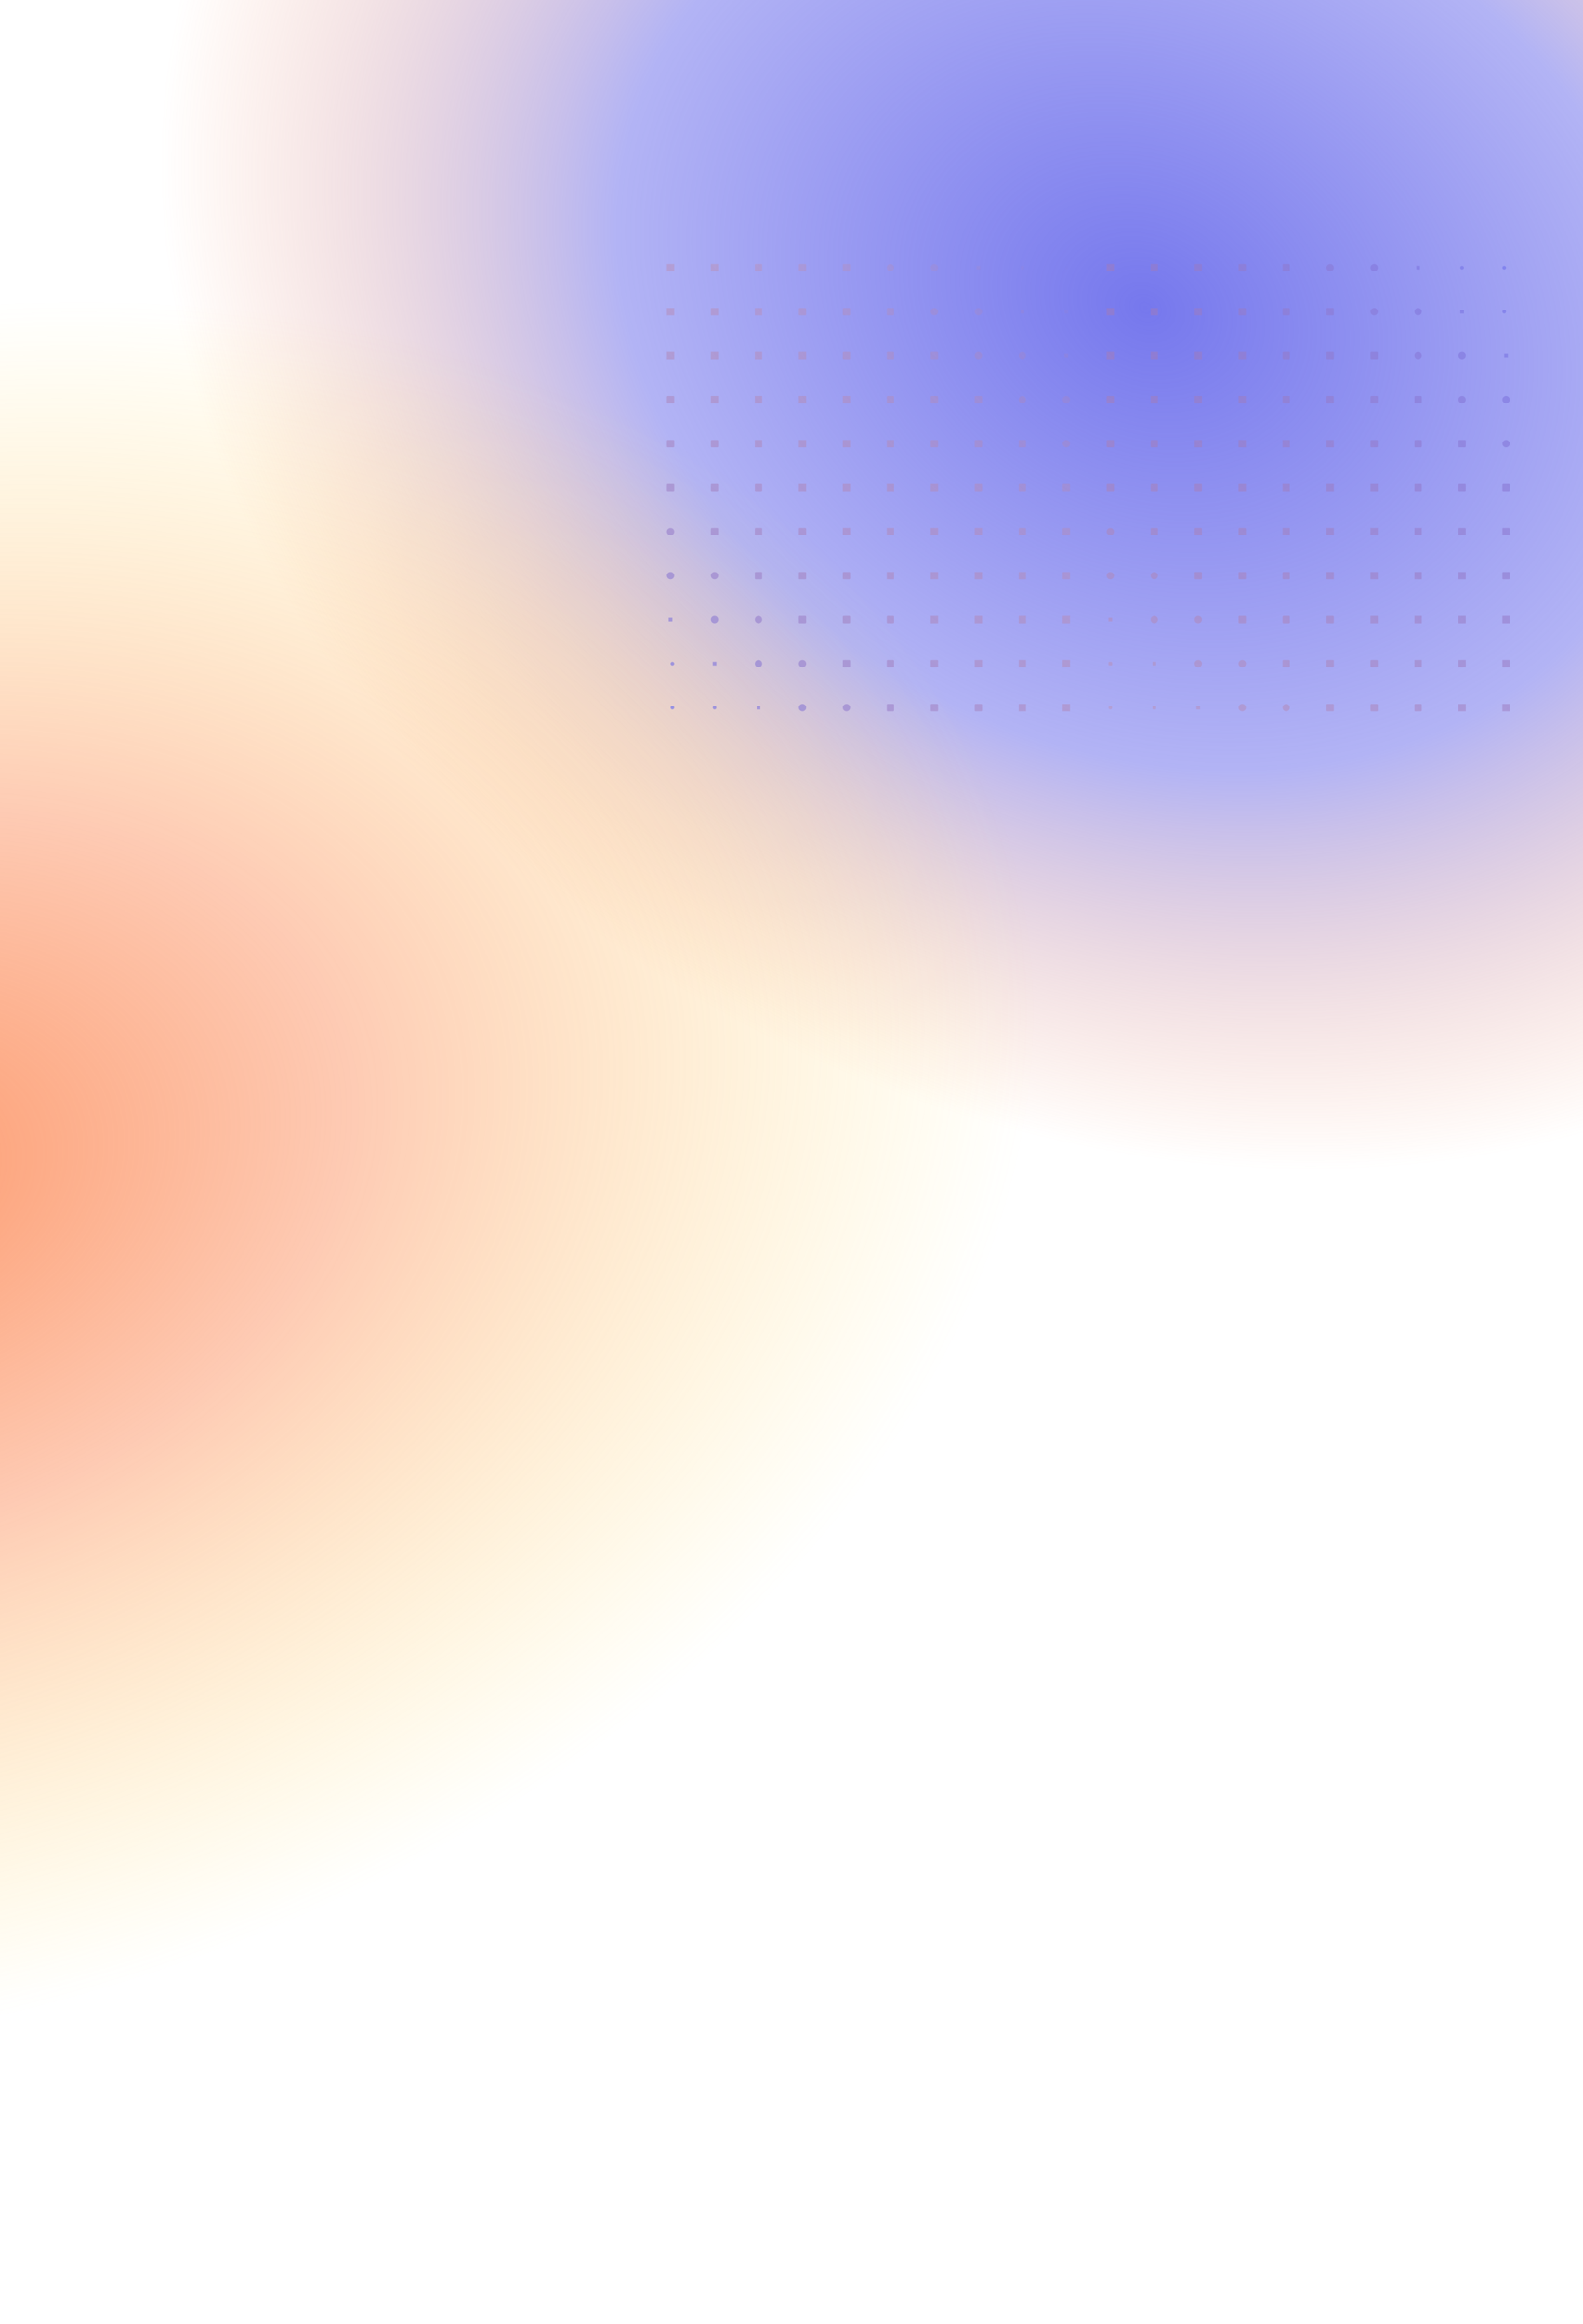 <svg width="1728" height="2535" viewBox="0 0 1728 2535" fill="none" xmlns="http://www.w3.org/2000/svg">
<path d="M178.192 406.191C419.415 854.27 401.967 772.534 457.882 875.454C486.3 926.919 657.158 1130.62 983.702 1326.86C1391.88 1572.16 1845.64 1495.98 2050.71 1051.88C2280.51 554.239 2495.48 401.902 1927.46 -314.656C1387.4 -995.939 643.797 -614.131 377.618 -359.868C133.4 -126.584 60.955 188.418 178.192 406.191Z" fill="url(#paint0_radial_6_766)"/>
<rect x="-1674" y="729.717" width="2649.41" height="1868.88" rx="120" transform="rotate(-15 -1674 729.717)" fill="url(#paint1_radial_6_766)"/>
<path opacity="0.72" fill-rule="evenodd" clip-rule="evenodd" d="M1216 287.999H1208V295.999H1216V287.999ZM1216 336H1208V344H1216V336ZM1208 383.999H1216V391.999H1208V383.999ZM1209 432C1208.45 432 1208 432.447 1208 433V439C1208 439.552 1208.45 440 1209 440H1215C1215.55 440 1216 439.552 1216 439V433C1216 432.447 1215.55 432 1215 432H1209ZM1208 481C1208 480.448 1208.45 480 1209 480H1215C1215.55 480 1216 480.448 1216 481V487C1216 487.552 1215.55 488 1215 488H1209C1208.45 488 1208 487.552 1208 487V481ZM1209 527.999C1208.45 527.999 1208 528.447 1208 528.999V534.999C1208 535.551 1208.45 535.999 1209 535.999H1215C1215.55 535.999 1216 535.551 1216 534.999V528.999C1216 528.447 1215.55 527.999 1215 527.999H1209ZM1208 580C1208 577.791 1209.79 576 1212 576C1214.21 576 1216 577.791 1216 580C1216 582.209 1214.21 584 1212 584C1209.79 584 1208 582.209 1208 580ZM1212 623.999C1209.79 623.999 1208 625.79 1208 627.999C1208 630.208 1209.79 631.999 1212 631.999C1214.21 631.999 1216 630.208 1216 627.999C1216 625.79 1214.21 623.999 1212 623.999ZM1210 674H1214V678H1210V674ZM1211 722C1210.45 722 1210 722.448 1210 723V725C1210 725.553 1210.45 726 1211 726H1213C1213.55 726 1214 725.553 1214 725V723C1214 722.448 1213.55 722 1213 722H1211ZM1210 771.999C1210 770.895 1210.9 769.999 1212 769.999C1213.11 769.999 1214 770.895 1214 771.999C1214 773.104 1213.11 773.999 1212 773.999C1210.9 773.999 1210 773.104 1210 771.999ZM1264 287.999H1256V295.999H1264V287.999ZM1256 336H1264V344H1256V336ZM1264 383.999H1256V391.999H1264V383.999ZM1256 432H1264V440H1256V432ZM1257 480C1256.45 480 1256 480.448 1256 481V487C1256 487.552 1256.45 488 1257 488H1263C1263.55 488 1264 487.552 1264 487V481C1264 480.448 1263.55 480 1263 480H1257ZM1256 528.999C1256 528.447 1256.45 527.999 1257 527.999H1263C1263.55 527.999 1264 528.447 1264 528.999V534.999C1264 535.551 1263.55 535.999 1263 535.999H1257C1256.45 535.999 1256 535.551 1256 534.999V528.999ZM1257 576C1256.45 576 1256 576.448 1256 577V583C1256 583.552 1256.45 584 1257 584H1263C1263.55 584 1264 583.552 1264 583V577C1264 576.448 1263.55 576 1263 576H1257ZM1256 627.999C1256 625.79 1257.79 623.999 1260 623.999C1262.21 623.999 1264 625.79 1264 627.999C1264 630.208 1262.21 631.999 1260 631.999C1257.79 631.999 1256 630.208 1256 627.999ZM1260 671.999C1257.79 671.999 1256 673.79 1256 675.999C1256 678.209 1257.79 679.999 1260 679.999C1262.21 679.999 1264 678.209 1264 675.999C1264 673.79 1262.21 671.999 1260 671.999ZM1258 722H1262V726H1258V722ZM1259 769.999C1258.45 769.999 1258 770.447 1258 770.999V772.999C1258 773.552 1258.45 773.999 1259 773.999H1261C1261.55 773.999 1262 773.552 1262 772.999V770.999C1262 770.447 1261.55 769.999 1261 769.999H1259ZM1304 288.999C1304 288.447 1304.45 287.999 1305 287.999H1311C1311.55 287.999 1312 288.447 1312 288.999V294.999C1312 295.551 1311.55 295.999 1311 295.999H1305C1304.45 295.999 1304 295.551 1304 294.999V288.999ZM1312 336H1304V344H1312V336ZM1304 383.999H1312V391.999H1304V383.999ZM1312 432H1304V440H1312V432ZM1304 480H1312V488H1304V480ZM1305 527.999C1304.45 527.999 1304 528.447 1304 528.999V534.999C1304 535.551 1304.45 535.999 1305 535.999H1311C1311.55 535.999 1312 535.551 1312 534.999V528.999C1312 528.447 1311.55 527.999 1311 527.999H1305ZM1304 577C1304 576.448 1304.45 576 1305 576H1311C1311.55 576 1312 576.448 1312 577V583C1312 583.552 1311.55 584 1311 584H1305C1304.45 584 1304 583.552 1304 583V577ZM1305 623.999C1304.45 623.999 1304 624.447 1304 624.999V630.999C1304 631.551 1304.45 631.999 1305 631.999H1311C1311.55 631.999 1312 631.551 1312 630.999V624.999C1312 624.447 1311.55 623.999 1311 623.999H1305ZM1304 675.999C1304 673.79 1305.79 671.999 1308 671.999C1310.21 671.999 1312 673.79 1312 675.999C1312 678.209 1310.21 679.999 1308 679.999C1305.79 679.999 1304 678.209 1304 675.999ZM1308 720C1305.79 720 1304 721.791 1304 724C1304 726.209 1305.79 728 1308 728C1310.21 728 1312 726.209 1312 724C1312 721.791 1310.21 720 1308 720ZM1306 769.999H1310V773.999H1306V769.999ZM1353 287.999C1352.45 287.999 1352 288.447 1352 288.999V294.999C1352 295.551 1352.45 295.999 1353 295.999H1359C1359.55 295.999 1360 295.551 1360 294.999V288.999C1360 288.447 1359.55 287.999 1359 287.999H1353ZM1352 337C1352 336.447 1352.45 336 1353 336H1359C1359.55 336 1360 336.447 1360 337V343C1360 343.552 1359.55 344 1359 344H1353C1352.45 344 1352 343.552 1352 343V337ZM1360 383.999H1352V391.999H1360V383.999ZM1352 432H1360V440H1352V432ZM1360 480H1352V488H1360V480ZM1352 527.999H1360V535.999H1352V527.999ZM1353 576C1352.45 576 1352 576.448 1352 577V583C1352 583.552 1352.45 584 1353 584H1359C1359.55 584 1360 583.552 1360 583V577C1360 576.448 1359.55 576 1359 576H1353ZM1352 624.999C1352 624.447 1352.45 623.999 1353 623.999H1359C1359.55 623.999 1360 624.447 1360 624.999V630.999C1360 631.551 1359.55 631.999 1359 631.999H1353C1352.45 631.999 1352 631.551 1352 630.999V624.999ZM1353 671.999C1352.45 671.999 1352 672.447 1352 672.999V678.999C1352 679.552 1352.45 679.999 1353 679.999H1359C1359.55 679.999 1360 679.552 1360 678.999V672.999C1360 672.447 1359.55 671.999 1359 671.999H1353ZM1352 724C1352 721.791 1353.79 720 1356 720C1358.21 720 1360 721.791 1360 724C1360 726.209 1358.21 728 1356 728C1353.79 728 1352 726.209 1352 724ZM1356 767.999C1353.79 767.999 1352 769.79 1352 771.999C1352 774.209 1353.79 775.999 1356 775.999C1358.21 775.999 1360 774.209 1360 771.999C1360 769.79 1358.21 767.999 1356 767.999ZM1400 288.999C1400 288.447 1400.45 287.999 1401 287.999H1407C1407.55 287.999 1408 288.447 1408 288.999V294.999C1408 295.551 1407.55 295.999 1407 295.999H1401C1400.45 295.999 1400 295.551 1400 294.999V288.999ZM1401 336C1400.45 336 1400 336.447 1400 337V343C1400 343.552 1400.45 344 1401 344H1407C1407.55 344 1408 343.552 1408 343V337C1408 336.447 1407.55 336 1407 336H1401ZM1400 384.999C1400 384.447 1400.45 383.999 1401 383.999H1407C1407.55 383.999 1408 384.447 1408 384.999V390.999C1408 391.551 1407.55 391.999 1407 391.999H1401C1400.45 391.999 1400 391.551 1400 390.999V384.999ZM1408 432H1400V440H1408V432ZM1400 480H1408V488H1400V480ZM1408 527.999H1400V535.999H1408V527.999ZM1400 576H1408V584H1400V576ZM1401 623.999C1400.45 623.999 1400 624.447 1400 624.999V630.999C1400 631.551 1400.45 631.999 1401 631.999H1407C1407.55 631.999 1408 631.551 1408 630.999V624.999C1408 624.447 1407.55 623.999 1407 623.999H1401ZM1400 672.999C1400 672.447 1400.45 671.999 1401 671.999H1407C1407.55 671.999 1408 672.447 1408 672.999V678.999C1408 679.552 1407.55 679.999 1407 679.999H1401C1400.45 679.999 1400 679.552 1400 678.999V672.999ZM1401 720C1400.45 720 1400 720.448 1400 721V727C1400 727.552 1400.45 728 1401 728H1407C1407.55 728 1408 727.552 1408 727V721C1408 720.448 1407.55 720 1407 720H1401ZM1400 771.999C1400 769.79 1401.79 767.999 1404 767.999C1406.21 767.999 1408 769.79 1408 771.999C1408 774.209 1406.21 775.999 1404 775.999C1401.79 775.999 1400 774.209 1400 771.999ZM1452 287.999C1449.79 287.999 1448 289.79 1448 291.999C1448 294.208 1449.79 295.999 1452 295.999C1454.21 295.999 1456 294.208 1456 291.999C1456 289.79 1454.21 287.999 1452 287.999ZM1448 337C1448 336.447 1448.45 336 1449 336H1455C1455.55 336 1456 336.447 1456 337V343C1456 343.552 1455.55 344 1455 344H1449C1448.45 344 1448 343.552 1448 343V337ZM1449 383.999C1448.45 383.999 1448 384.447 1448 384.999V390.999C1448 391.551 1448.45 391.999 1449 391.999H1455C1455.55 391.999 1456 391.551 1456 390.999V384.999C1456 384.447 1455.55 383.999 1455 383.999H1449ZM1448 433C1448 432.447 1448.45 432 1449 432H1455C1455.55 432 1456 432.447 1456 433V439C1456 439.552 1455.55 440 1455 440H1449C1448.45 440 1448 439.552 1448 439V433ZM1456 480H1448V488H1456V480ZM1448 527.999H1456V535.999H1448V527.999ZM1456 576H1448V584H1456V576ZM1448 623.999H1456V631.999H1448V623.999ZM1449 671.999C1448.45 671.999 1448 672.447 1448 672.999V678.999C1448 679.552 1448.45 679.999 1449 679.999H1455C1455.55 679.999 1456 679.552 1456 678.999V672.999C1456 672.447 1455.55 671.999 1455 671.999H1449ZM1448 721C1448 720.448 1448.45 720 1449 720H1455C1455.55 720 1456 720.448 1456 721V727C1456 727.552 1455.55 728 1455 728H1449C1448.45 728 1448 727.552 1448 727V721ZM1449 767.999C1448.45 767.999 1448 768.447 1448 768.999V774.999C1448 775.552 1448.45 775.999 1449 775.999H1455C1455.55 775.999 1456 775.552 1456 774.999V768.999C1456 768.447 1455.55 767.999 1455 767.999H1449ZM1496 291.999C1496 289.79 1497.79 287.999 1500 287.999C1502.21 287.999 1504 289.79 1504 291.999C1504 294.208 1502.21 295.999 1500 295.999C1497.79 295.999 1496 294.208 1496 291.999ZM1500 336C1497.79 336 1496 337.79 1496 340C1496 342.209 1497.79 344 1500 344C1502.21 344 1504 342.209 1504 340C1504 337.79 1502.21 336 1500 336ZM1496 384.999C1496 384.447 1496.45 383.999 1497 383.999H1503C1503.55 383.999 1504 384.447 1504 384.999V390.999C1504 391.551 1503.55 391.999 1503 391.999H1497C1496.45 391.999 1496 391.551 1496 390.999V384.999ZM1497 432C1496.45 432 1496 432.447 1496 433V439C1496 439.552 1496.45 440 1497 440H1503C1503.55 440 1504 439.552 1504 439V433C1504 432.447 1503.55 432 1503 432H1497ZM1496 481C1496 480.448 1496.45 480 1497 480H1503C1503.55 480 1504 480.448 1504 481V487C1504 487.552 1503.55 488 1503 488H1497C1496.45 488 1496 487.552 1496 487V481ZM1504 535.999V527.999H1496V535.999H1504ZM1497 720C1496.45 720 1496 720.448 1496 721V727C1496 727.552 1496.45 728 1497 728H1503C1503.55 728 1504 727.552 1504 727V721C1504 720.448 1503.55 720 1503 720H1497ZM1496 576H1504V584H1496V576ZM1504 623.999H1496V631.999H1504V623.999ZM1496 671.999H1504V679.999H1496V671.999ZM1496 768.999C1496 768.447 1496.45 767.999 1497 767.999H1503C1503.55 767.999 1504 768.447 1504 768.999V774.999C1504 775.552 1503.55 775.999 1503 775.999H1497C1496.45 775.999 1496 775.552 1496 774.999V768.999ZM1550 290H1546V294H1550V290ZM1544 340C1544 337.79 1545.79 336 1548 336C1550.21 336 1552 337.79 1552 340C1552 342.209 1550.21 344 1548 344C1545.79 344 1544 342.209 1544 340ZM1548 383.999C1545.79 383.999 1544 385.79 1544 387.999C1544 390.208 1545.79 391.999 1548 391.999C1550.21 391.999 1552 390.208 1552 387.999C1552 385.79 1550.21 383.999 1548 383.999ZM1544 433C1544 432.447 1544.45 432 1545 432H1551C1551.55 432 1552 432.447 1552 433V439C1552 439.552 1551.55 440 1551 440H1545C1544.45 440 1544 439.552 1544 439V433ZM1545 480C1544.45 480 1544 480.448 1544 481V487C1544 487.552 1544.45 488 1545 488H1551C1551.55 488 1552 487.552 1552 487V481C1552 480.448 1551.55 480 1551 480H1545ZM1544 528.999C1544 528.447 1544.45 527.999 1545 527.999H1551C1551.55 527.999 1552 528.447 1552 528.999V534.999C1552 535.551 1551.55 535.999 1551 535.999H1545C1544.45 535.999 1544 535.551 1544 534.999V528.999ZM1545 767.999C1544.45 767.999 1544 768.447 1544 768.999V774.999C1544 775.552 1544.45 775.999 1545 775.999H1551C1551.55 775.999 1552 775.552 1552 774.999V768.999C1552 768.447 1551.55 767.999 1551 767.999H1545ZM1552 576H1544V584H1552V576ZM1544 623.999H1552V631.999H1544V623.999ZM1552 671.999H1544V679.999H1552V671.999ZM1544 720H1552V728H1544V720ZM1594 292C1594 290.895 1594.9 290 1596 290C1597.1 290 1598 290.895 1598 292C1598 293.104 1597.1 294 1596 294C1594.9 294 1594 293.104 1594 292ZM1598 341.998V337.998H1594V341.998H1598ZM1592 387.999C1592 385.79 1593.79 383.999 1596 383.999C1598.21 383.999 1600 385.79 1600 387.999C1600 390.208 1598.21 391.999 1596 391.999C1593.79 391.999 1592 390.208 1592 387.999ZM1596 432C1593.79 432 1592 433.79 1592 436C1592 438.209 1593.79 440 1596 440C1598.21 440 1600 438.209 1600 436C1600 433.79 1598.21 432 1596 432ZM1592 481C1592 480.448 1592.45 480 1593 480H1599C1599.55 480 1600 480.448 1600 481V487C1600 487.552 1599.55 488 1599 488H1593C1592.45 488 1592 487.552 1592 487V481ZM1593 527.999C1592.45 527.999 1592 528.447 1592 528.999V534.999C1592 535.551 1592.45 535.999 1593 535.999H1599C1599.55 535.999 1600 535.551 1600 534.999V528.999C1600 528.447 1599.55 527.999 1599 527.999H1593ZM1592 577C1592 576.448 1592.45 576 1593 576H1599C1599.55 576 1600 576.448 1600 577V583C1600 583.552 1599.55 584 1599 584H1593C1592.45 584 1592 583.552 1592 583V577ZM1642 290C1640.9 290 1640 290.895 1640 292C1640 293.104 1640.9 294 1642 294C1643.11 294 1644 293.104 1644 292C1644 290.895 1643.11 290 1642 290ZM1640 339.998C1640 338.894 1640.9 337.998 1642 337.998C1643.11 337.998 1644 338.894 1644 339.998C1644 341.103 1643.11 341.998 1642 341.998C1640.9 341.998 1640 341.103 1640 339.998ZM1646 385.999H1642V389.999H1646V385.999ZM1640 436C1640 433.79 1641.79 432 1644 432C1646.21 432 1648 433.79 1648 436C1648 438.209 1646.21 440 1644 440C1641.79 440 1640 438.209 1640 436ZM1644 480C1641.79 480 1640 481.791 1640 484C1640 486.209 1641.79 488 1644 488C1646.21 488 1648 486.209 1648 484C1648 481.791 1646.21 480 1644 480ZM1640 528.999C1640 528.447 1640.45 527.999 1641 527.999H1647C1647.55 527.999 1648 528.447 1648 528.999V534.999C1648 535.551 1647.55 535.999 1647 535.999H1641C1640.45 535.999 1640 535.551 1640 534.999V528.999ZM1641 576C1640.45 576 1640 576.448 1640 577V583C1640 583.552 1640.45 584 1641 584H1647C1647.55 584 1648 583.552 1648 583V577C1648 576.448 1647.55 576 1647 576H1641ZM1640 624.999C1640 624.447 1640.45 623.999 1641 623.999H1647C1647.55 623.999 1648 624.447 1648 624.999V630.999C1648 631.551 1647.55 631.999 1647 631.999H1641C1640.45 631.999 1640 631.551 1640 630.999V624.999ZM1600 623.999H1592V631.999H1600V623.999ZM1592 671.999H1600V679.999H1592V671.999ZM1600 720H1592V728H1600V720ZM1592 767.999H1600V775.999H1592V767.999ZM1648 679.999V671.999H1640V679.999H1648ZM1648 720V728H1640V720H1648ZM1648 775.999V767.999H1640V775.999H1648Z" fill="url(#paint2_linear_6_766)"/>
<path opacity="0.72" fill-rule="evenodd" clip-rule="evenodd" d="M1160 775.999H1168V767.999H1160V775.999ZM1160 727.999H1168V719.999H1160V727.999ZM1168 679.999H1160V671.999H1168V679.999ZM1167 631.999C1167.55 631.999 1168 631.551 1168 630.999V624.999C1168 624.446 1167.55 623.999 1167 623.999H1161C1160.45 623.999 1160 624.446 1160 624.999V630.999C1160 631.551 1160.45 631.999 1161 631.999H1167ZM1168 582.998C1168 583.551 1167.55 583.998 1167 583.998H1161C1160.45 583.998 1160 583.551 1160 582.998V576.998C1160 576.446 1160.45 575.998 1161 575.998H1167C1167.55 575.998 1168 576.446 1168 576.998V582.998ZM1167 535.999C1167.55 535.999 1168 535.552 1168 534.999V528.999C1168 528.447 1167.55 527.999 1167 527.999H1161C1160.45 527.999 1160 528.447 1160 528.999V534.999C1160 535.552 1160.45 535.999 1161 535.999H1167ZM1168 483.998C1168 486.207 1166.21 487.998 1164 487.998C1161.79 487.998 1160 486.207 1160 483.998C1160 481.789 1161.79 479.998 1164 479.998C1166.21 479.998 1168 481.789 1168 483.998ZM1164 439.999C1166.21 439.999 1168 438.209 1168 435.999C1168 433.79 1166.21 431.999 1164 431.999C1161.79 431.999 1160 433.79 1160 435.999C1160 438.209 1161.79 439.999 1164 439.999ZM1166 389.998H1162V385.998H1166V389.998ZM1165 341.998C1165.55 341.998 1166 341.55 1166 340.998V338.998C1166 338.445 1165.55 337.998 1165 337.998H1163C1162.45 337.998 1162 338.445 1162 338.998V340.998C1162 341.55 1162.45 341.998 1163 341.998H1165ZM1166 291.999C1166 293.104 1165.1 293.999 1164 293.999C1162.89 293.999 1162 293.104 1162 291.999C1162 290.894 1162.89 289.999 1164 289.999C1165.1 289.999 1166 290.894 1166 291.999ZM1112 775.999H1120V767.999H1112V775.999ZM1120 727.999H1112V719.999H1120V727.999ZM1112 679.999H1120V671.999H1112V679.999ZM1120 631.999H1112V623.999H1120V631.999ZM1119 583.998C1119.55 583.998 1120 583.551 1120 582.998V576.998C1120 576.446 1119.55 575.998 1119 575.998H1113C1112.45 575.998 1112 576.446 1112 576.998V582.998C1112 583.551 1112.45 583.998 1113 583.998H1119ZM1120 534.999C1120 535.552 1119.55 535.999 1119 535.999H1113C1112.45 535.999 1112 535.552 1112 534.999V528.999C1112 528.447 1112.45 527.999 1113 527.999H1119C1119.55 527.999 1120 528.447 1120 528.999V534.999ZM1119 487.998C1119.55 487.998 1120 487.55 1120 486.998V480.998C1120 480.446 1119.55 479.998 1119 479.998H1113C1112.45 479.998 1112 480.446 1112 480.998V486.998C1112 487.55 1112.45 487.998 1113 487.998H1119ZM1120 435.999C1120 438.209 1118.21 439.999 1116 439.999C1113.79 439.999 1112 438.209 1112 435.999C1112 433.79 1113.79 431.999 1116 431.999C1118.21 431.999 1120 433.79 1120 435.999ZM1116 391.999C1118.21 391.999 1120 390.208 1120 387.999C1120 385.79 1118.21 383.999 1116 383.999C1113.79 383.999 1112 385.79 1112 387.999C1112 390.208 1113.79 391.999 1116 391.999ZM1118 341.998H1114V337.998H1118V341.998ZM1117 293.999C1117.55 293.999 1118 293.551 1118 292.999V290.999C1118 290.447 1117.55 289.999 1117 289.999H1115C1114.45 289.999 1114 290.447 1114 290.999V292.999C1114 293.551 1114.45 293.999 1115 293.999H1117ZM1072 774.999C1072 775.552 1071.55 775.999 1071 775.999H1065C1064.45 775.999 1064 775.552 1064 774.999V768.999C1064 768.447 1064.45 767.999 1065 767.999H1071C1071.55 767.999 1072 768.447 1072 768.999V774.999ZM1064 727.999H1072V719.999H1064V727.999ZM1072 679.999H1064V671.999H1072V679.999ZM1064 631.999H1072V623.999H1064V631.999ZM1072 583.998H1064V575.998H1072V583.998ZM1071 535.999C1071.55 535.999 1072 535.552 1072 534.999V528.999C1072 528.447 1071.55 527.999 1071 527.999H1065C1064.45 527.999 1064 528.447 1064 528.999V534.999C1064 535.552 1064.45 535.999 1065 535.999H1071ZM1072 486.998C1072 487.55 1071.55 487.998 1071 487.998H1065C1064.45 487.998 1064 487.55 1064 486.998V480.998C1064 480.446 1064.45 479.998 1065 479.998H1071C1071.55 479.998 1072 480.446 1072 480.998V486.998ZM1071 439.999C1071.55 439.999 1072 439.552 1072 438.999V432.999C1072 432.447 1071.55 431.999 1071 431.999H1065C1064.45 431.999 1064 432.447 1064 432.999V438.999C1064 439.552 1064.45 439.999 1065 439.999H1071ZM1072 387.999C1072 390.208 1070.21 391.999 1068 391.999C1065.79 391.999 1064 390.208 1064 387.999C1064 385.79 1065.79 383.999 1068 383.999C1070.21 383.999 1072 385.79 1072 387.999ZM1068 343.998C1070.21 343.998 1072 342.208 1072 339.998C1072 337.789 1070.21 335.998 1068 335.998C1065.79 335.998 1064 337.789 1064 339.998C1064 342.208 1065.79 343.998 1068 343.998ZM1070 293.999H1066V289.999H1070V293.999ZM1023 775.999C1023.55 775.999 1024 775.552 1024 774.999V768.999C1024 768.447 1023.55 767.999 1023 767.999H1017C1016.45 767.999 1016 768.447 1016 768.999V774.999C1016 775.552 1016.45 775.999 1017 775.999H1023ZM1024 726.999C1024 727.551 1023.55 727.999 1023 727.999H1017C1016.45 727.999 1016 727.551 1016 726.999V720.999C1016 720.446 1016.45 719.999 1017 719.999H1023C1023.55 719.999 1024 720.446 1024 720.999V726.999ZM1016 679.999H1024V671.999H1016V679.999ZM1024 631.999H1016V623.999H1024V631.999ZM1016 583.998H1024V575.998H1016V583.998ZM1024 535.999H1016V527.999H1024V535.999ZM1023 487.998C1023.55 487.998 1024 487.55 1024 486.998V480.998C1024 480.446 1023.55 479.998 1023 479.998H1017C1016.45 479.998 1016 480.446 1016 480.998V486.998C1016 487.55 1016.45 487.998 1017 487.998H1023ZM1024 438.999C1024 439.552 1023.55 439.999 1023 439.999H1017C1016.45 439.999 1016 439.552 1016 438.999V432.999C1016 432.447 1016.45 431.999 1017 431.999H1023C1023.55 431.999 1024 432.447 1024 432.999V438.999ZM1023 391.999C1023.55 391.999 1024 391.551 1024 390.999V384.999C1024 384.447 1023.55 383.999 1023 383.999H1017C1016.45 383.999 1016 384.447 1016 384.999V390.999C1016 391.551 1016.45 391.999 1017 391.999H1023ZM1024 339.998C1024 342.208 1022.21 343.998 1020 343.998C1017.79 343.998 1016 342.208 1016 339.998C1016 337.789 1017.79 335.998 1020 335.998C1022.21 335.998 1024 337.789 1024 339.998ZM1020 295.999C1022.21 295.999 1024 294.208 1024 291.999C1024 289.79 1022.21 287.999 1020 287.999C1017.79 287.999 1016 289.79 1016 291.999C1016 294.208 1017.79 295.999 1020 295.999ZM975.999 774.999C975.999 775.552 975.552 775.999 974.999 775.999H968.999C968.447 775.999 967.999 775.552 967.999 774.999V768.999C967.999 768.447 968.447 767.999 968.999 767.999H974.999C975.552 767.999 975.999 768.447 975.999 768.999V774.999ZM974.999 727.999C975.552 727.999 975.999 727.551 975.999 726.999V720.999C975.999 720.446 975.552 719.999 974.999 719.999H968.999C968.447 719.999 967.999 720.446 967.999 720.999V726.999C967.999 727.551 968.447 727.999 968.999 727.999H974.999ZM975.999 678.999C975.999 679.551 975.552 679.999 974.999 679.999H968.999C968.447 679.999 967.999 679.551 967.999 678.999V672.999C967.999 672.447 968.447 671.999 968.999 671.999H974.999C975.552 671.999 975.999 672.447 975.999 672.999V678.999ZM967.999 631.999H975.999V623.999H967.999V631.999ZM975.999 583.998H967.999V575.998H975.999V583.998ZM967.999 535.999H975.999V527.999H967.999V535.999ZM975.999 487.998H967.999V479.998H975.999V487.998ZM974.999 439.999C975.552 439.999 975.999 439.552 975.999 438.999V432.999C975.999 432.447 975.552 431.999 974.999 431.999H968.999C968.447 431.999 967.999 432.447 967.999 432.999V438.999C967.999 439.552 968.447 439.999 968.999 439.999H974.999ZM975.999 390.999C975.999 391.551 975.552 391.999 974.999 391.999H968.999C968.447 391.999 967.999 391.551 967.999 390.999V384.999C967.999 384.447 968.447 383.999 968.999 383.999H974.999C975.552 383.999 975.999 384.447 975.999 384.999V390.999ZM974.999 343.998C975.552 343.998 975.999 343.551 975.999 342.998V336.998C975.999 336.446 975.552 335.998 974.999 335.998H968.999C968.447 335.998 967.999 336.446 967.999 336.998V342.998C967.999 343.551 968.447 343.998 968.999 343.998H974.999ZM975.999 291.999C975.999 294.208 974.208 295.999 971.999 295.999C969.79 295.999 967.999 294.208 967.999 291.999C967.999 289.79 969.79 287.999 971.999 287.999C974.208 287.999 975.999 289.79 975.999 291.999ZM924 775.999C926.209 775.999 928 774.208 928 771.999C928 769.79 926.209 767.999 924 767.999C921.791 767.999 920 769.79 920 771.999C920 774.208 921.791 775.999 924 775.999ZM928 726.999C928 727.551 927.552 727.999 927 727.999H921C920.447 727.999 920 727.551 920 726.999V720.999C920 720.446 920.447 719.999 921 719.999H927C927.552 719.999 928 720.446 928 720.999V726.999ZM927 679.999C927.552 679.999 928 679.551 928 678.999V672.999C928 672.447 927.552 671.999 927 671.999H921C920.447 671.999 920 672.447 920 672.999V678.999C920 679.551 920.447 679.999 921 679.999H927ZM928 630.999C928 631.551 927.552 631.999 927 631.999H921C920.447 631.999 920 631.551 920 630.999V624.999C920 624.446 920.447 623.999 921 623.999H927C927.552 623.999 928 624.446 928 624.999V630.999ZM920 583.998H928V575.998H920V583.998ZM928 535.999H920V527.999H928V535.999ZM920 487.998H928V479.998H920V487.998ZM928 439.999H920V431.999H928V439.999ZM927 391.999C927.552 391.999 928 391.551 928 390.999V384.999C928 384.447 927.552 383.999 927 383.999H921C920.447 383.999 920 384.447 920 384.999V390.999C920 391.551 920.447 391.999 921 391.999H927ZM928 342.998C928 343.551 927.552 343.998 927 343.998H921C920.447 343.998 920 343.551 920 342.998V336.998C920 336.446 920.447 335.998 921 335.998H927C927.552 335.998 928 336.446 928 336.998V342.998ZM927 295.999C927.552 295.999 928 295.551 928 294.999V288.999C928 288.447 927.552 287.999 927 287.999H921C920.447 287.999 920 288.447 920 288.999V294.999C920 295.551 920.447 295.999 921 295.999H927ZM879.998 771.999C879.998 774.208 878.208 775.999 875.998 775.999C873.789 775.999 871.998 774.208 871.998 771.999C871.998 769.79 873.789 767.999 875.998 767.999C878.208 767.999 879.998 769.79 879.998 771.999ZM875.998 727.999C878.208 727.999 879.998 726.208 879.998 723.999C879.998 721.79 878.208 719.999 875.998 719.999C873.789 719.999 871.998 721.79 871.998 723.999C871.998 726.208 873.789 727.999 875.998 727.999ZM879.998 678.999C879.998 679.551 879.551 679.999 878.998 679.999H872.998C872.446 679.999 871.998 679.551 871.998 678.999V672.999C871.998 672.447 872.446 671.999 872.998 671.999H878.998C879.551 671.999 879.998 672.447 879.998 672.999V678.999ZM878.998 631.999C879.551 631.999 879.998 631.551 879.998 630.999V624.999C879.998 624.446 879.551 623.999 878.998 623.999H872.998C872.446 623.999 871.998 624.446 871.998 624.999V630.999C871.998 631.551 872.446 631.999 872.998 631.999H878.998ZM879.998 582.998C879.998 583.551 879.551 583.998 878.998 583.998H872.998C872.446 583.998 871.998 583.551 871.998 582.998V576.998C871.998 576.446 872.446 575.998 872.998 575.998H878.998C879.551 575.998 879.998 576.446 879.998 576.998V582.998ZM871.998 527.999V535.999H879.998V527.999H871.998ZM878.998 343.998C879.551 343.998 879.998 343.551 879.998 342.998V336.998C879.998 336.446 879.551 335.998 878.998 335.998H872.998C872.446 335.998 871.998 336.446 871.998 336.998V342.998C871.998 343.551 872.446 343.998 872.998 343.998H878.998ZM879.998 487.998H871.998V479.998H879.998V487.998ZM871.998 439.999H879.998V431.999H871.998V439.999ZM879.998 391.999H871.998V383.999H879.998V391.999ZM879.998 294.999C879.998 295.551 879.551 295.999 878.998 295.999H872.998C872.446 295.999 871.998 295.551 871.998 294.999V288.999C871.998 288.447 872.446 287.999 872.998 287.999H878.998C879.551 287.999 879.998 288.447 879.998 288.999V294.999ZM825.998 773.999H829.998V769.999H825.998V773.999ZM831.999 723.999C831.999 726.208 830.208 727.999 827.999 727.999C825.79 727.999 823.999 726.208 823.999 723.999C823.999 721.79 825.79 719.999 827.999 719.999C830.208 719.999 831.999 721.79 831.999 723.999ZM827.999 679.999C830.208 679.999 831.999 678.208 831.999 675.999C831.999 673.79 830.208 671.999 827.999 671.999C825.79 671.999 823.999 673.79 823.999 675.999C823.999 678.208 825.79 679.999 827.999 679.999ZM831.999 630.999C831.999 631.551 831.551 631.999 830.999 631.999H824.999C824.446 631.999 823.999 631.551 823.999 630.999V624.999C823.999 624.446 824.446 623.999 824.999 623.999H830.999C831.551 623.999 831.999 624.446 831.999 624.999V630.999ZM830.999 583.998C831.551 583.998 831.999 583.551 831.999 582.998V576.998C831.999 576.446 831.551 575.998 830.999 575.998H824.999C824.446 575.998 823.999 576.446 823.999 576.998V582.998C823.999 583.551 824.446 583.998 824.999 583.998H830.999ZM831.999 534.999C831.999 535.552 831.551 535.999 830.999 535.999H824.999C824.446 535.999 823.999 535.552 823.999 534.999V528.999C823.999 528.447 824.446 527.999 824.999 527.999H830.999C831.551 527.999 831.999 528.447 831.999 528.999V534.999ZM830.999 295.999C831.551 295.999 831.999 295.551 831.999 294.999V288.999C831.999 288.447 831.551 287.999 830.999 287.999H824.999C824.446 287.999 823.999 288.447 823.999 288.999V294.999C823.999 295.551 824.446 295.999 824.999 295.999H830.999ZM823.999 487.998H831.999V479.998H823.999V487.998ZM831.999 439.999H823.999V431.999H831.999V439.999ZM823.999 391.999H831.999V383.999H823.999V391.999ZM831.999 343.998H823.999V335.998H831.999V343.998ZM782 771.999C782 773.103 781.105 773.999 780 773.999C778.896 773.999 778 773.103 778 771.999C778 770.894 778.896 769.999 780 769.999C781.105 769.999 782 770.894 782 771.999ZM778 722V726H782V722H778ZM783.997 675.999C783.997 678.208 782.207 679.999 779.997 679.999C777.788 679.999 775.997 678.208 775.997 675.999C775.997 673.79 777.788 671.999 779.997 671.999C782.207 671.999 783.997 673.79 783.997 675.999ZM779.997 631.999C782.207 631.999 783.997 630.208 783.997 627.999C783.997 625.79 782.207 623.999 779.997 623.999C777.788 623.999 775.997 625.79 775.997 627.999C775.997 630.208 777.788 631.999 779.997 631.999ZM783.997 582.998C783.997 583.551 783.55 583.998 782.997 583.998H776.997C776.445 583.998 775.997 583.551 775.997 582.998V576.998C775.997 576.446 776.445 575.998 776.997 575.998H782.997C783.55 575.998 783.997 576.446 783.997 576.998V582.998ZM782.997 535.999C783.55 535.999 783.997 535.552 783.997 534.999V528.999C783.997 528.447 783.55 527.999 782.997 527.999H776.997C776.445 527.999 775.997 528.447 775.997 528.999V534.999C775.997 535.552 776.445 535.999 776.997 535.999H782.997ZM783.997 486.998C783.997 487.55 783.55 487.998 782.997 487.998H776.997C776.445 487.998 775.997 487.55 775.997 486.998V480.998C775.997 480.446 776.445 479.998 776.997 479.998H782.997C783.55 479.998 783.997 480.446 783.997 480.998V486.998ZM734 773.999C735.104 773.999 736 773.103 736 771.999C736 770.894 735.104 769.999 734 769.999C732.895 769.999 732 770.894 732 771.999C732 773.103 732.895 773.999 734 773.999ZM736 724C736 725.104 735.104 726 734 726C732.895 726 732 725.104 732 724C732 722.895 732.895 722 734 722C735.104 722 736 722.895 736 724ZM729.999 677.999H733.999V673.999H729.999V677.999ZM736 627.999C736 630.208 734.209 631.999 732 631.999C729.79 631.999 728 630.208 728 627.999C728 625.79 729.79 623.999 732 623.999C734.209 623.999 736 625.79 736 627.999ZM732 583.998C734.209 583.998 736 582.207 736 579.998C736 577.789 734.209 575.998 732 575.998C729.79 575.998 728 577.789 728 579.998C728 582.207 729.79 583.998 732 583.998ZM736 534.999C736 535.552 735.552 535.999 735 535.999H729C728.447 535.999 728 535.552 728 534.999V528.999C728 528.447 728.447 527.999 729 527.999H735C735.552 527.999 736 528.447 736 528.999V534.999ZM735 487.998C735.552 487.998 736 487.55 736 486.998V480.998C736 480.446 735.552 479.998 735 479.998H729C728.447 479.998 728 480.446 728 480.998V486.998C728 487.55 728.447 487.998 729 487.998H735ZM736 438.999C736 439.552 735.552 439.999 735 439.999H729C728.447 439.999 728 439.552 728 438.999V432.999C728 432.447 728.447 431.999 729 431.999H735C735.552 431.999 736 432.447 736 432.999V438.999ZM775.997 439.999H783.997V431.999H775.997V439.999ZM783.997 391.999H775.997V383.999H783.997V391.999ZM775.997 343.998H783.997V335.998H775.997V343.998ZM783.997 295.999H775.997V287.999H783.997V295.999ZM728 383.999V391.999H736V383.999H728ZM728 343.998V335.998H736V343.998H728ZM728 287.999V295.999H736V287.999H728Z" fill="url(#paint3_linear_6_766)"/>
<defs>
<radialGradient id="paint0_radial_6_766" cx="0" cy="0" r="1" gradientUnits="userSpaceOnUse" gradientTransform="translate(1247.17 333.214) rotate(-152.583) scale(1107.3 899.283)">
<stop stop-color="#7678ED"/>
<stop offset="0.536" stop-color="#7678ED" stop-opacity="0.56"/>
<stop offset="1" stop-color="#FC814A" stop-opacity="0"/>
</radialGradient>
<radialGradient id="paint1_radial_6_766" cx="0" cy="0" r="1" gradientUnits="userSpaceOnUse" gradientTransform="translate(-349.296 1664.16) rotate(88.214) scale(923.609 1310.06)">
<stop stop-color="#FC814A" stop-opacity="0.8"/>
<stop offset="0.417" stop-color="#FC814A" stop-opacity="0.42"/>
<stop offset="1" stop-color="#FFDD32" stop-opacity="0"/>
</radialGradient>
<linearGradient id="paint2_linear_6_766" x1="1648" y1="287.999" x2="808.501" y2="953.999" gradientUnits="userSpaceOnUse">
<stop stop-color="#7678ED"/>
<stop offset="1" stop-color="#FC814A" stop-opacity="0"/>
</linearGradient>
<linearGradient id="paint3_linear_6_766" x1="727.999" y1="775.999" x2="1168" y2="287.999" gradientUnits="userSpaceOnUse">
<stop stop-color="#7678ED"/>
<stop offset="1" stop-color="#FC814A" stop-opacity="0"/>
</linearGradient>
</defs>
</svg>
